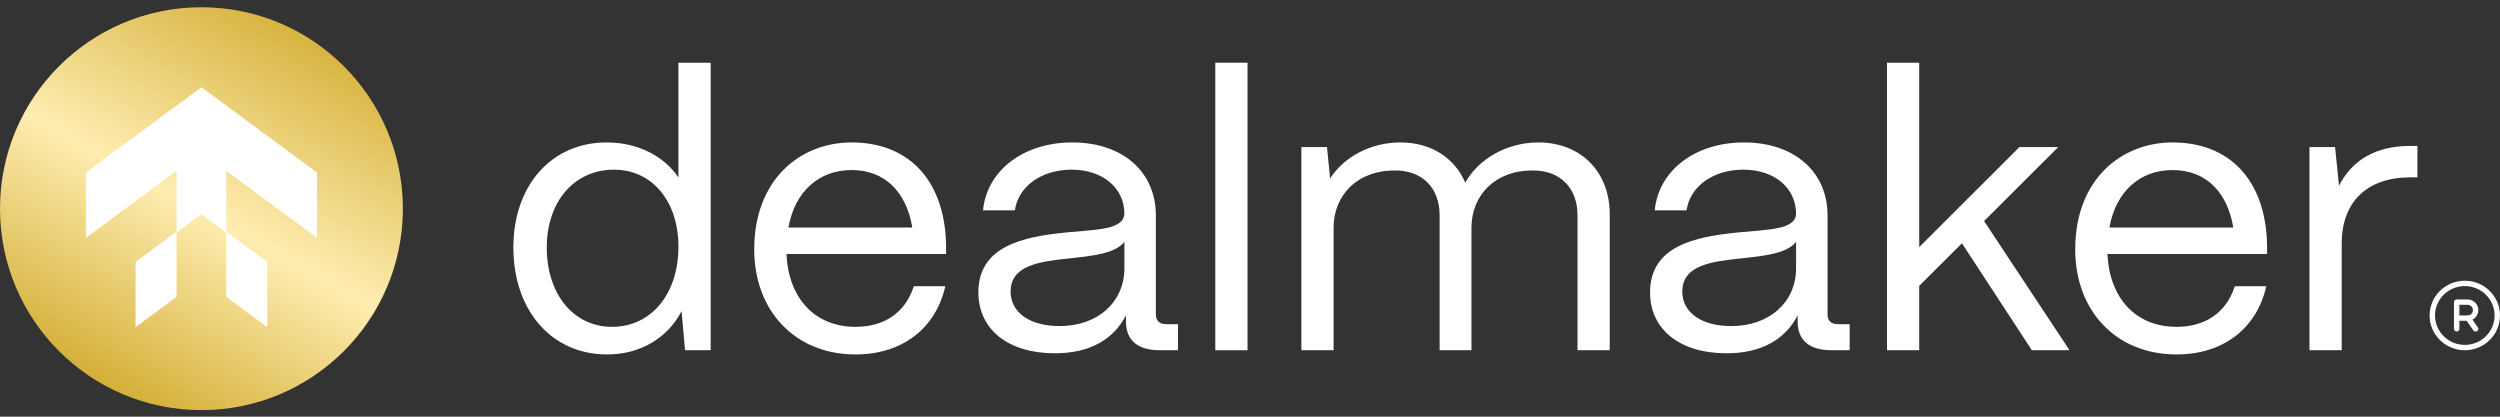 <svg width="216" height="36" viewBox="0 0 216 36" fill="none" xmlns="http://www.w3.org/2000/svg">
<rect x="0" y="0" width="216" height="36" fill="#333333" stroke="none"/>
<path d="M52.443 30.624C47.678 30.624 44.356 26.848 44.356 21.383C44.356 16.017 47.645 12.307 52.41 12.307C55.094 12.307 57.342 13.467 58.617 15.322V5.418H61.403V30.26H59.188L58.886 26.881C57.711 29.167 55.362 30.624 52.443 30.624ZM52.88 28.239C56.269 28.239 58.617 25.391 58.617 21.317C58.617 17.375 56.336 14.659 53.047 14.659C49.625 14.659 47.242 17.408 47.242 21.383C47.242 25.424 49.557 28.239 52.88 28.239Z" fill="white"/>
<path d="M73.922 30.624C68.654 30.624 65.165 26.815 65.165 21.549C65.165 15.553 69.091 12.307 73.587 12.307C78.486 12.307 81.64 15.553 81.741 21.184V21.946H67.95C68.117 25.689 70.332 28.239 73.922 28.239C76.406 28.239 78.218 27.014 78.956 24.728H81.674C80.868 28.339 77.983 30.624 73.922 30.624ZM68.117 19.661H78.822C78.318 16.58 76.439 14.692 73.587 14.692C70.768 14.692 68.688 16.514 68.117 19.661Z" fill="white"/>
<path d="M91.142 30.525C87.115 30.525 84.532 28.471 84.532 25.258C84.532 21.217 88.491 20.456 92.048 20.091C94.766 19.826 97.115 19.859 97.148 18.435C97.115 16.216 95.269 14.659 92.585 14.659C90.001 14.659 87.988 16.083 87.686 18.17H84.934C85.27 14.725 88.424 12.307 92.652 12.307C97.048 12.307 99.866 14.891 99.866 18.601V27.146C99.866 27.709 100.168 28.008 100.772 28.008H101.779V30.26H100.202C98.289 30.26 97.283 29.399 97.283 27.776V27.246C96.242 29.266 94.229 30.525 91.142 30.525ZM91.545 28.173C94.867 28.173 97.148 26.087 97.148 23.172V20.886C96.377 21.913 94.397 22.112 92.216 22.344C89.766 22.609 87.317 22.94 87.317 25.192C87.317 27.014 88.995 28.173 91.545 28.173Z" fill="white"/>
<path d="M107.787 30.26H105.002V5.418H107.787V30.26Z" fill="white"/>
<path d="M115.223 30.26H112.438V12.705H114.653L114.921 15.421C116.129 13.533 118.445 12.307 120.995 12.307C123.679 12.307 125.693 13.665 126.599 15.785C127.739 13.732 130.189 12.307 132.907 12.307C136.665 12.307 139.081 14.924 139.081 18.501V30.26H136.296V18.601C136.296 16.249 134.82 14.725 132.437 14.725C129.115 14.725 127.169 16.912 127.135 19.594V30.26H124.384V18.601C124.384 16.249 122.908 14.725 120.525 14.725C117.203 14.725 115.257 16.912 115.223 19.594V30.26Z" fill="white"/>
<path d="M149.175 30.525C145.149 30.525 142.565 28.471 142.565 25.258C142.565 21.217 146.525 20.456 150.081 20.091C152.799 19.826 155.148 19.859 155.182 18.435C155.148 16.216 153.303 14.659 150.618 14.659C148.035 14.659 146.021 16.083 145.719 18.17H142.968C143.303 14.725 146.458 12.307 150.685 12.307C155.081 12.307 157.9 14.891 157.9 18.601V27.146C157.9 27.709 158.202 28.008 158.806 28.008H159.812V30.26H158.235C156.323 30.26 155.316 29.399 155.316 27.776V27.246C154.276 29.266 152.263 30.525 149.175 30.525ZM149.578 28.173C152.9 28.173 155.182 26.087 155.182 23.172V20.886C154.41 21.913 152.43 22.112 150.249 22.344C147.8 22.609 145.35 22.94 145.35 25.192C145.35 27.014 147.028 28.173 149.578 28.173Z" fill="white"/>
<path d="M165.821 30.26H163.036V5.418H165.821V21.35L174.478 12.705H177.833L171.424 19.098L178.807 30.26H175.552L169.512 21.019L165.821 24.695V30.26Z" fill="white"/>
<path d="M188.056 30.624C182.788 30.624 179.298 26.815 179.298 21.549C179.298 15.553 183.224 12.307 187.72 12.307C192.619 12.307 195.774 15.553 195.874 21.184V21.946H182.083C182.251 25.689 184.466 28.239 188.056 28.239C190.539 28.239 192.351 27.014 193.089 24.728H195.807C195.002 28.339 192.116 30.624 188.056 30.624ZM182.251 19.661H192.955C192.452 16.58 190.573 14.692 187.72 14.692C184.902 14.692 182.821 16.514 182.251 19.661Z" fill="white"/>
<path d="M202.323 30.26H199.538V12.705H201.752L202.088 16.05C203.229 13.798 205.309 12.606 208.262 12.606H208.866V15.322H208.262C204.504 15.322 202.323 17.442 202.323 21.052V30.26Z" fill="white"/>
<path fill-rule="evenodd" clip-rule="evenodd" d="M212.959 24.718C211.538 24.718 210.386 25.855 210.386 27.258C210.386 28.661 211.538 29.798 212.959 29.798C214.38 29.798 215.532 28.661 215.532 27.258C215.532 25.855 214.38 24.718 212.959 24.718ZM209.918 27.258C209.918 25.6 211.279 24.256 212.959 24.256C214.638 24.256 216 25.6 216 27.258C216 28.916 214.638 30.26 212.959 30.26C211.279 30.26 209.918 28.916 209.918 27.258Z" fill="white"/>
<path fill-rule="evenodd" clip-rule="evenodd" d="M212.023 26.104C212.023 25.976 212.128 25.873 212.257 25.873H213.193C213.441 25.873 213.679 25.97 213.854 26.143C214.03 26.317 214.128 26.551 214.128 26.796C214.128 27.041 214.03 27.276 213.854 27.449C213.679 27.623 213.441 27.72 213.193 27.72H212.491V28.413C212.491 28.54 212.386 28.644 212.257 28.644C212.128 28.644 212.023 28.54 212.023 28.413V26.104ZM212.491 27.258H213.193C213.317 27.258 213.436 27.209 213.523 27.123C213.611 27.036 213.66 26.919 213.66 26.796C213.66 26.674 213.611 26.556 213.523 26.47C213.436 26.383 213.317 26.335 213.193 26.335H212.491V27.258Z" fill="white"/>
<path fill-rule="evenodd" clip-rule="evenodd" d="M213.105 27.297C213.211 27.224 213.357 27.249 213.431 27.354L214.086 28.28C214.16 28.385 214.134 28.529 214.028 28.602C213.922 28.675 213.776 28.649 213.702 28.545L213.047 27.618C212.974 27.514 213 27.37 213.105 27.297Z" fill="white"/>
<ellipse cx="17.404" cy="18.03" rx="17.404" ry="17.404" fill="url(#paint0_linear_4027_1186)"/>
<g clip-path="url(#clip0_4027_1186)">
<path d="M27.386 20.546V14.91L17.404 7.536L7.422 14.911V20.546L15.257 14.759V20.092L17.404 18.506L19.55 20.092V14.759L27.386 20.546Z" fill="white"/>
<path d="M15.257 20.015V25.652L11.715 28.268L11.715 22.632L15.257 20.015Z" fill="white"/>
<path d="M23.093 22.631V28.268L19.55 25.652V20.015L23.093 22.631Z" fill="white"/>
</g>
<defs>
<linearGradient id="paint0_linear_4027_1186" x1="25.019" y1="0.626" x2="7.207" y2="32.375" gradientUnits="userSpaceOnUse">
<stop stop-color="#D4AF37"/>
<stop offset="0.524" stop-color="#FFEDB1"/>
<stop offset="1" stop-color="#D4AF37"/>
</linearGradient>
<clipPath id="clip0_4027_1186">
<rect width="19.964" height="20.732" fill="white" transform="translate(7.422 7.536)"/>
</clipPath>
</defs>
</svg>
